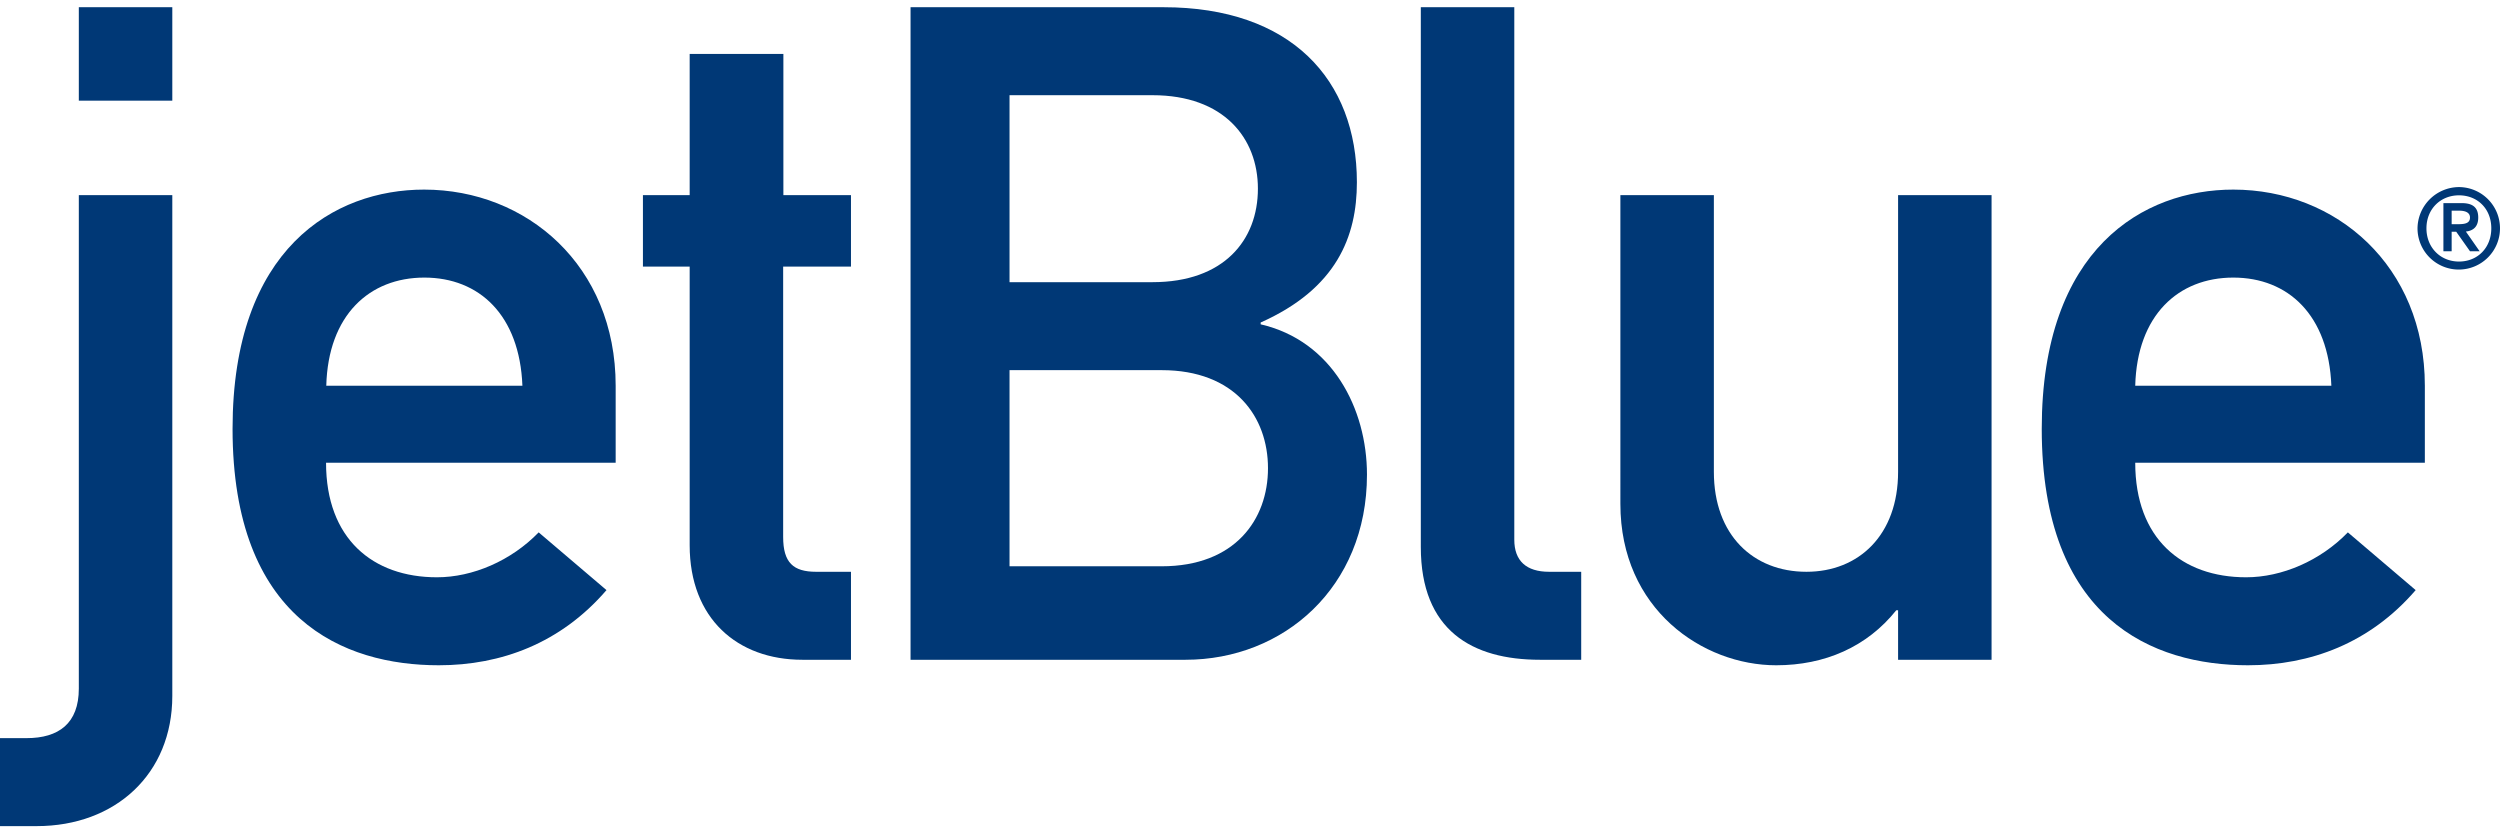 <svg id="Layer_1" data-name="Layer 1" xmlns="http://www.w3.org/2000/svg" width="87" height="29" viewBox="0 0 1091.1 357.4"><defs><style>.cls-1{fill:#003876;}</style></defs><title>jetBlue_Logo</title><g id="Layer_1-2" data-name="Layer 1-2"><path class="cls-1" d="M34.4,82H75.2V300.6c0,34-24.8,56.8-59.2,56.8H0V319H11.6c14,0,22.8-6.4,22.8-21.6V82m0-82H75.2V40.8H34.4Z"/><path class="cls-1" d="M142.4,165.2c.8-30.8,18.8-47.2,42.8-47.2s41.6,16.4,42.8,47.2H142.4m126.3,33.6V165.2c0-52.4-38.8-85.6-83.6-85.6-39.2,0-83.6,25.6-83.6,104.4,0,83.2,48.4,103.2,90,103.2,27.2,0,53.2-9.6,73.2-32.8l-29.6-25.2c-12,12.4-28.8,19.6-44.4,19.6-28,0-48.4-16.8-48.4-50Z"/><path class="cls-1" d="M301.1,20.4h40.8V82h29.5v31.2H341.8v118c0,11.2,4.4,15.2,14.4,15.2h15.2v38.4H350.2c-28.4,0-49.2-18-49.2-50V113.2H280.6V82H301V20.4Z"/><path class="cls-1" d="M507,158.4c32,0,46.4,20.4,46.4,42.8S539,244,507,244H440.6V158.4H507M397.4,284.8h120c42.8,0,79.2-31.6,79.2-80.8,0-28.8-15.2-58.4-46.4-65.6v-.8c33.2-14.8,42-37.6,42-61.2C592.2,31.6,563.4,0,507.8,0H397.4V284.8M503,38.4c31.2,0,46,18.8,46,40.8,0,22.4-14.8,40.8-46,40.8H440.6V38.4Z"/><path class="cls-1" d="M620.1,0h40.8V232.4c0,9.2,5.2,14,15.2,14h14v38.4h-18c-29.6,0-52-12.8-52-49.2Z"/><path class="cls-1" d="M707.2,82H748V202.8c0,27.6,17.2,43.6,40.4,43.6,22.8,0,40-16,40-43.6V82h40.8V284.8H828.4V263.2h-.8c-12.8,16-31.2,24-52.4,24-32,0-68-24.4-68-70.4Z"/><path class="cls-1" d="M931.9,165.2c.8-30.8,18.8-47.2,42.8-47.2s41.6,16.4,42.8,47.2H931.9m126.4,33.6V165.2c0-52.4-38.8-85.6-83.6-85.6-39.2,0-83.6,25.6-83.6,104.4,0,83.2,48.4,103.2,90,103.2,27.2,0,53.2-9.6,73.2-32.8l-29.6-25.2c-12,12.4-28.8,19.6-44.4,19.6-28,0-48.4-16.8-48.4-50Z"/><path class="cls-1" d="M1073.2,78.5a18,18,0,1,1-18.1,18A18.2,18.2,0,0,1,1073.2,78.5Zm0,32.5c8.1,0,14.1-6,14.1-14.5s-6-14.4-14.1-14.4-14.2,6-14.2,14.4S1065.1,111,1073.2,111Zm-6.8-25.5h8c4.8,0,7.2,1.9,7.2,6.3,0,4.2-2.4,5.8-5.4,6.1l6,8.6H1078l-6-8.5h-2v8.5h-3.6Zm3.6,9.2h2.5c2.9,0,5.5-.2,5.5-2.9,0-2.4-2.4-3-4.7-3H1070Z"/></g></svg>